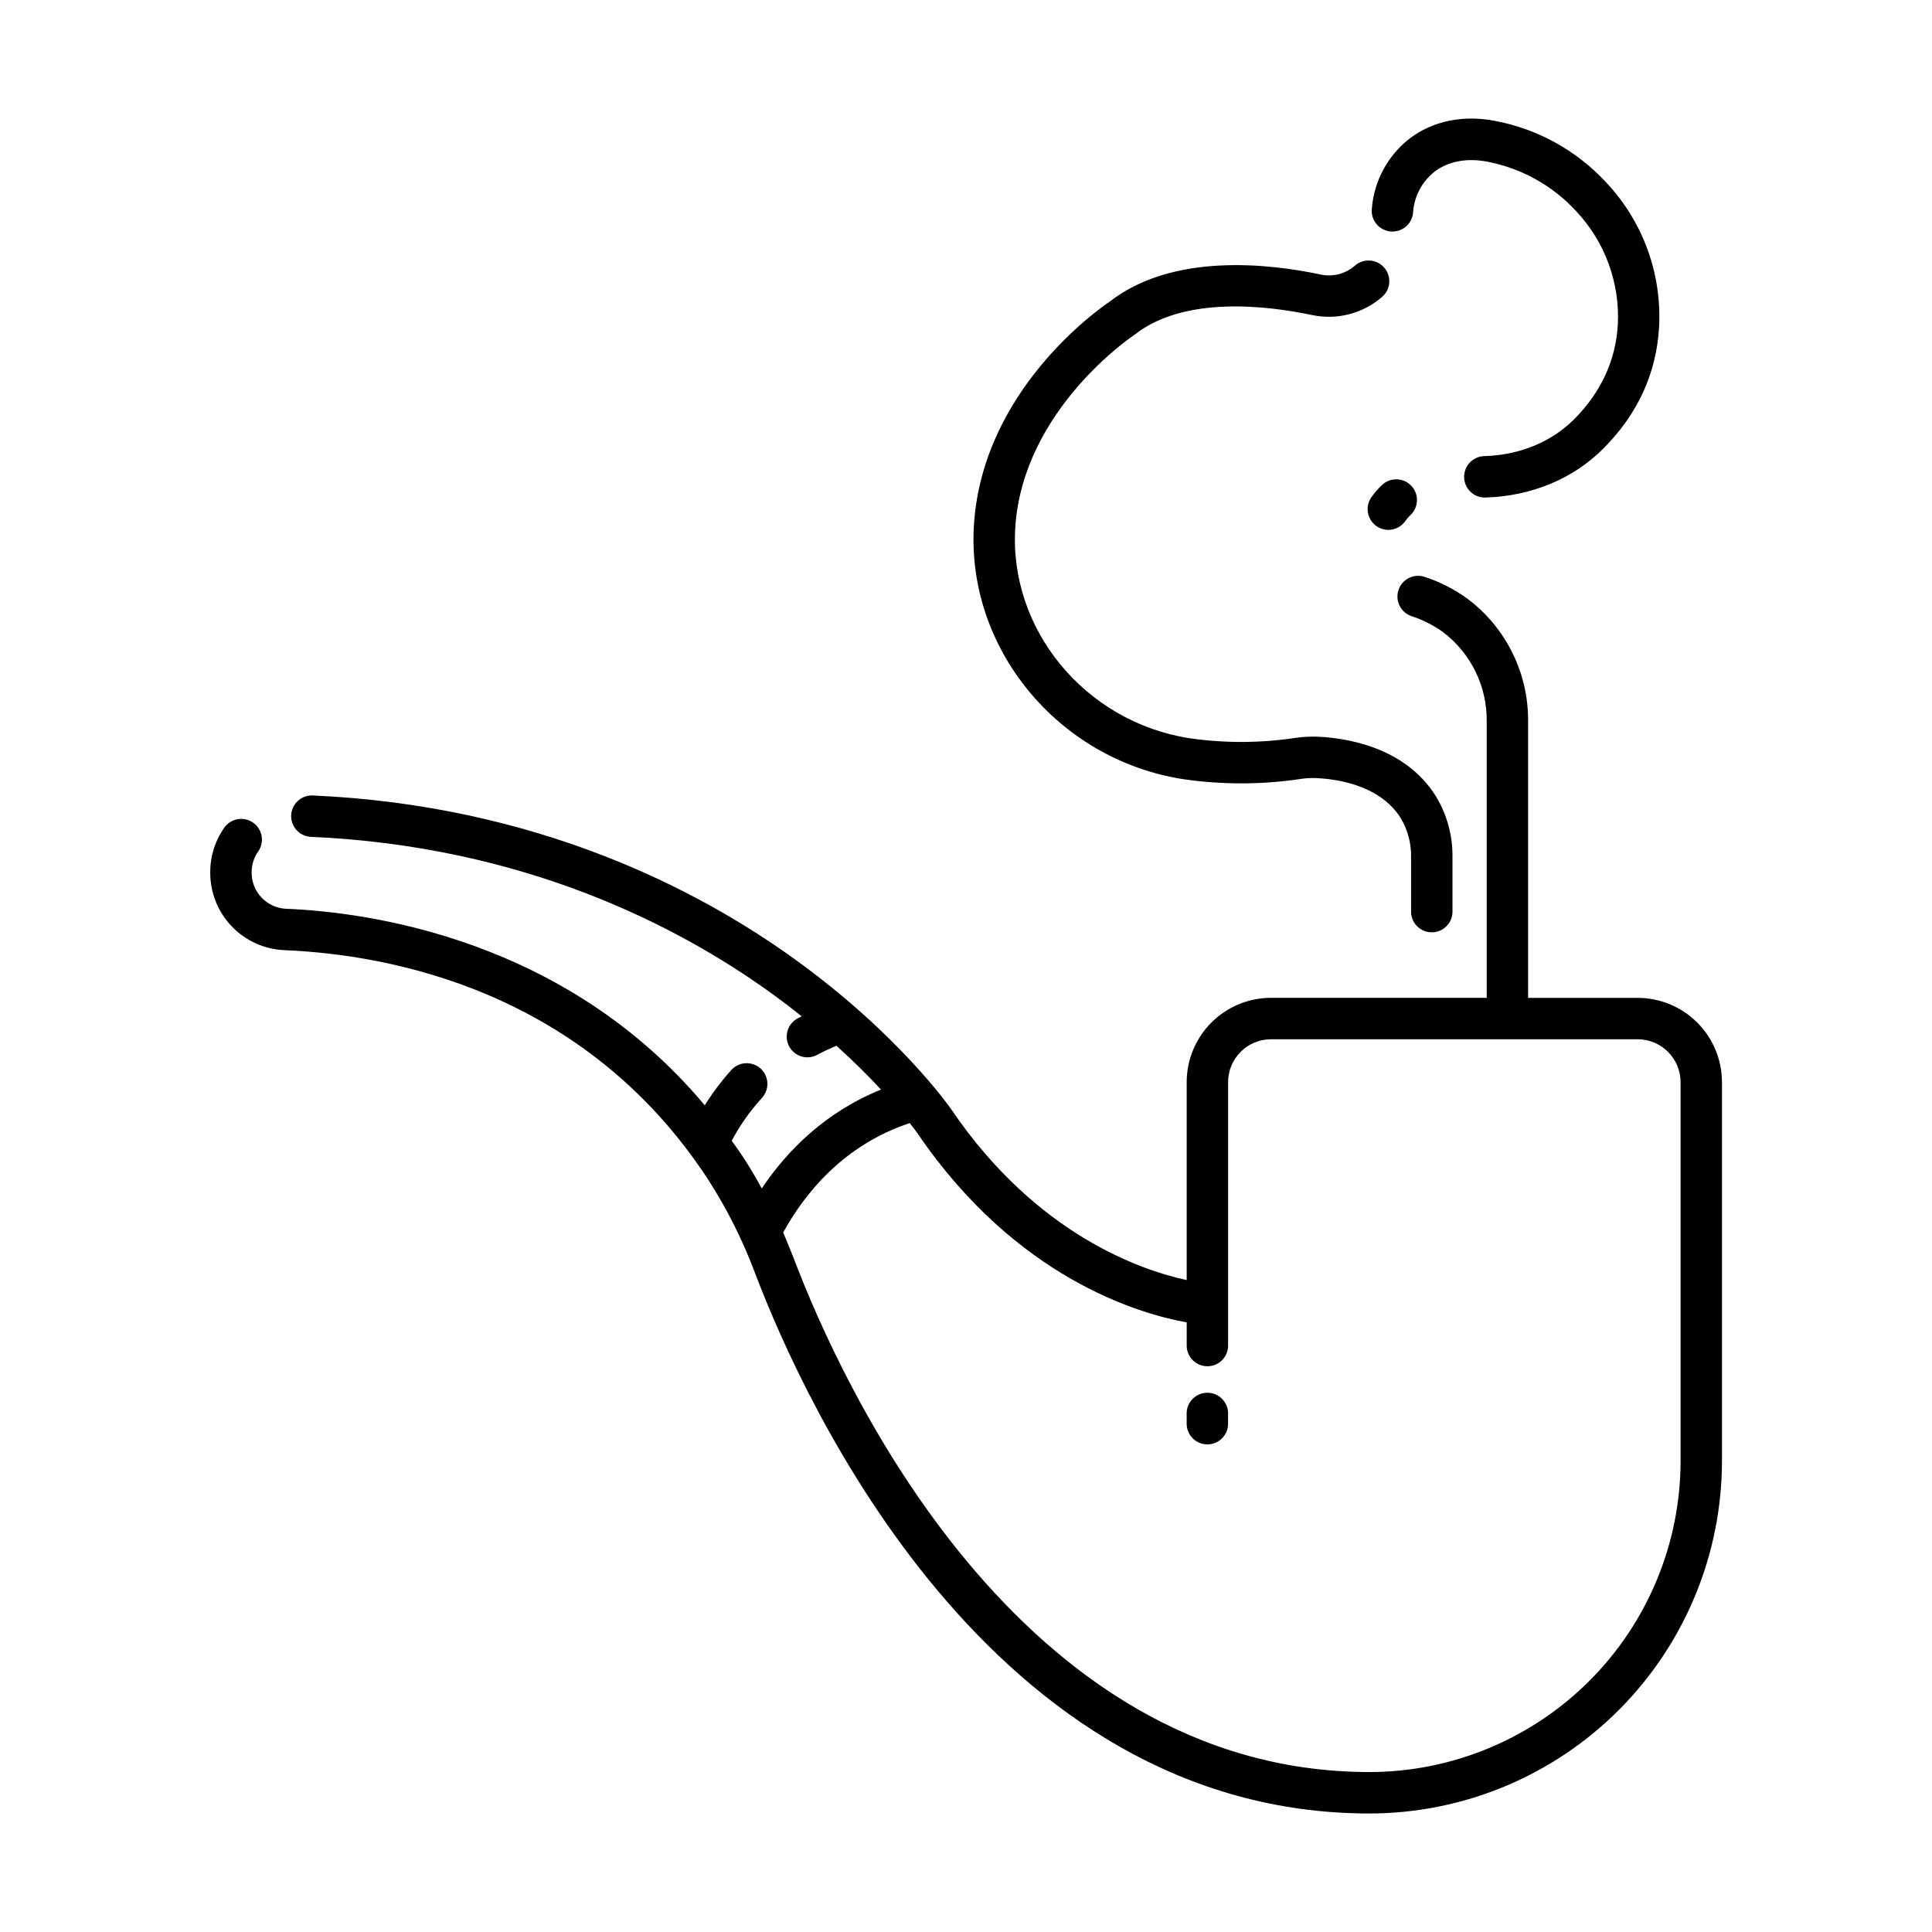 <?xml version="1.0" encoding="UTF-8"?>
<!-- Uploaded to: ICON Repo, www.iconrepo.com, Generator: ICON Repo Mixer Tools -->
<svg fill="#000000" width="800px" height="800px" version="1.1" viewBox="144 144 512 512" xmlns="http://www.w3.org/2000/svg">
 <g>
  <path d="m457.51 350.48c10.41 1.52 20.984 1.492 31.383-0.078 1.176-0.172 2.363-0.242 3.551-0.207 4.969 0.156 17.133 1.523 22.809 10.688v-0.004c1.832 3.102 2.766 6.652 2.695 10.254v14.684c0.125 2.938 2.547 5.258 5.488 5.258s5.359-2.32 5.484-5.258v-14.684c0.07-5.641-1.43-11.191-4.34-16.027-8.461-13.676-25.043-15.664-31.785-15.883h0.004c-1.82-0.047-3.641 0.059-5.441 0.316-9.328 1.414-18.816 1.445-28.152 0.098-27.719-4.32-47.988-28.969-46.129-56.09 2.106-31.008 30.965-50.402 31.242-50.586 0.277-0.188 0.266-0.188 0.395-0.285 13.176-10.371 35.16-7.695 47.094-5.164l-0.004-0.004c6.59 1.363 13.434-0.438 18.5-4.859 2.281-1.996 2.512-5.461 0.516-7.738-1.992-2.281-5.457-2.512-7.738-0.52-2.465 2.156-5.793 3.039-9.004 2.383-13.777-2.953-39.293-5.836-55.98 7.144-3.102 2.086-33.562 23.457-35.977 58.891-2.231 32.738 22.105 62.484 55.391 67.672z"/>
  <path d="m512.48 205.33c1.445 0.148 2.894-0.289 4.019-1.215 1.121-0.922 1.832-2.254 1.973-3.703 0.262-4.328 2.371-8.332 5.797-10.992 3.59-2.688 8.492-3.602 13.777-2.59h-0.004c9.078 1.711 17.359 6.301 23.617 13.09 7.66 8.113 11.664 19.008 11.082 30.148-0.562 9.465-4.457 17.891-11.59 25.051-6.043 6.051-14.543 9.523-23.941 9.762l-0.004 0.004c-2.941 0.156-5.234 2.606-5.199 5.551 0.039 2.945 2.394 5.336 5.336 5.418h0.148c12.223-0.316 23.391-4.922 31.418-12.988 9.094-9.113 14.062-19.926 14.762-32.156 0.777-14.156-4.277-28.012-13.992-38.336-7.828-8.477-18.18-14.207-29.52-16.344-8.375-1.613-16.355 0-22.445 4.574-5.902 4.516-9.598 11.336-10.164 18.746-0.145 1.445 0.297 2.891 1.223 4.016 0.926 1.121 2.258 1.828 3.707 1.965z"/>
  <path d="m510.27 272.51c-1.016 0.953-1.934 2.004-2.746 3.137-0.883 1.188-1.254 2.684-1.02 4.144 0.23 1.461 1.043 2.769 2.254 3.621 1.207 0.855 2.711 1.188 4.168 0.918 1.453-0.27 2.738-1.113 3.562-2.344 0.375-0.539 0.809-1.031 1.289-1.477 2.211-2.074 2.32-5.547 0.246-7.754-2.074-2.211-5.543-2.32-7.754-0.246z"/>
  <path d="m219.38 395.8c27.855 1.172 79.488 10.617 112.25 60.742 5.102 7.93 9.332 16.391 12.617 25.23 12.742 33.457 62.121 142.82 162.7 142.82 24.762-0.023 48.504-9.867 66.012-27.379 17.512-17.508 27.355-41.25 27.379-66.012v-100.42c-0.004-5.922-2.359-11.602-6.547-15.789s-9.867-6.543-15.789-6.547h-29.039v-73.258c0.121-12.754-5.82-24.801-16.008-32.473-3.527-2.578-7.449-4.57-11.609-5.906-2.848-0.816-5.828 0.77-6.742 3.586-0.914 2.816 0.57 5.848 3.356 6.856 3.051 0.973 5.922 2.426 8.512 4.309 7.363 5.606 11.641 14.363 11.523 23.617v73.258h-57.172c-5.922 0.008-11.602 2.363-15.789 6.551s-6.543 9.867-6.547 15.789v52.457c-11.875-2.559-39.695-11.906-62.277-45.078-0.551-0.809-13.965-20.023-41.625-39.98-25.445-18.352-68.289-40.777-127.92-43.375h0.004c-2.945-0.008-5.375 2.309-5.504 5.25-0.129 2.941 2.086 5.465 5.019 5.711 56.738 2.469 97.418 23.676 121.63 41.023 3.059 2.203 5.938 4.391 8.641 6.562l-0.926 0.453c-1.332 0.664-2.336 1.84-2.785 3.254-0.449 1.418-0.309 2.957 0.398 4.266s1.91 2.277 3.344 2.68c1.43 0.406 2.961 0.211 4.25-0.535 1.566-0.848 3.219-1.605 4.922-2.332 4.734 4.262 8.68 8.215 11.809 11.621-14.863 6.023-24.969 16.297-31.59 26.203-1.594-2.953-3.266-5.746-5.008-8.414-0.984-1.457-1.969-2.856-2.953-4.242v0.004c2.156-4.043 4.801-7.801 7.871-11.199 1.051-1.066 1.621-2.512 1.578-4.008-0.039-1.496-0.691-2.91-1.797-3.914-1.109-1.004-2.582-1.516-4.074-1.41-1.492 0.105-2.875 0.812-3.836 1.961-2.555 2.856-4.859 5.93-6.887 9.184-36.871-44.023-88.844-51.168-110.87-52.074-5.133-0.191-9.199-4.398-9.211-9.535v-0.18c-0.004-1.996 0.621-3.941 1.793-5.559 1.652-2.457 1.055-5.785-1.348-7.516-2.406-1.734-5.75-1.246-7.559 1.102-2.516 3.484-3.867 7.676-3.859 11.973v0.18c0 5.293 2.043 10.383 5.711 14.203 3.664 3.82 8.664 6.074 13.949 6.293zm165.71 45.824c1.348 1.711 2.047 2.707 2.066 2.734 26.184 38.453 58.824 47.844 71.332 50.086v5.906c-0.062 1.496 0.484 2.949 1.52 4.031 1.039 1.082 2.469 1.691 3.965 1.691s2.93-0.609 3.965-1.691c1.035-1.082 1.586-2.535 1.523-4.031v-69.57c0.004-6.273 5.09-11.359 11.363-11.363h97.18c6.273 0.004 11.359 5.09 11.367 11.363v100.42c-0.027 21.852-8.719 42.797-24.172 58.246-15.449 15.453-36.398 24.141-58.25 24.164-93.57 0-140.34-103.89-152.44-135.73-0.984-2.481-1.969-4.922-2.953-7.273 5.867-10.633 16.199-23.238 33.535-28.977z"/>
  <path d="m463.96 526.78c1.457 0.004 2.856-0.574 3.883-1.602 1.031-1.027 1.609-2.426 1.609-3.879v-2.953c-0.125-2.938-2.543-5.258-5.484-5.258s-5.363 2.32-5.488 5.258v2.953c0 3.027 2.457 5.481 5.481 5.481z"/>
 </g>
</svg>
